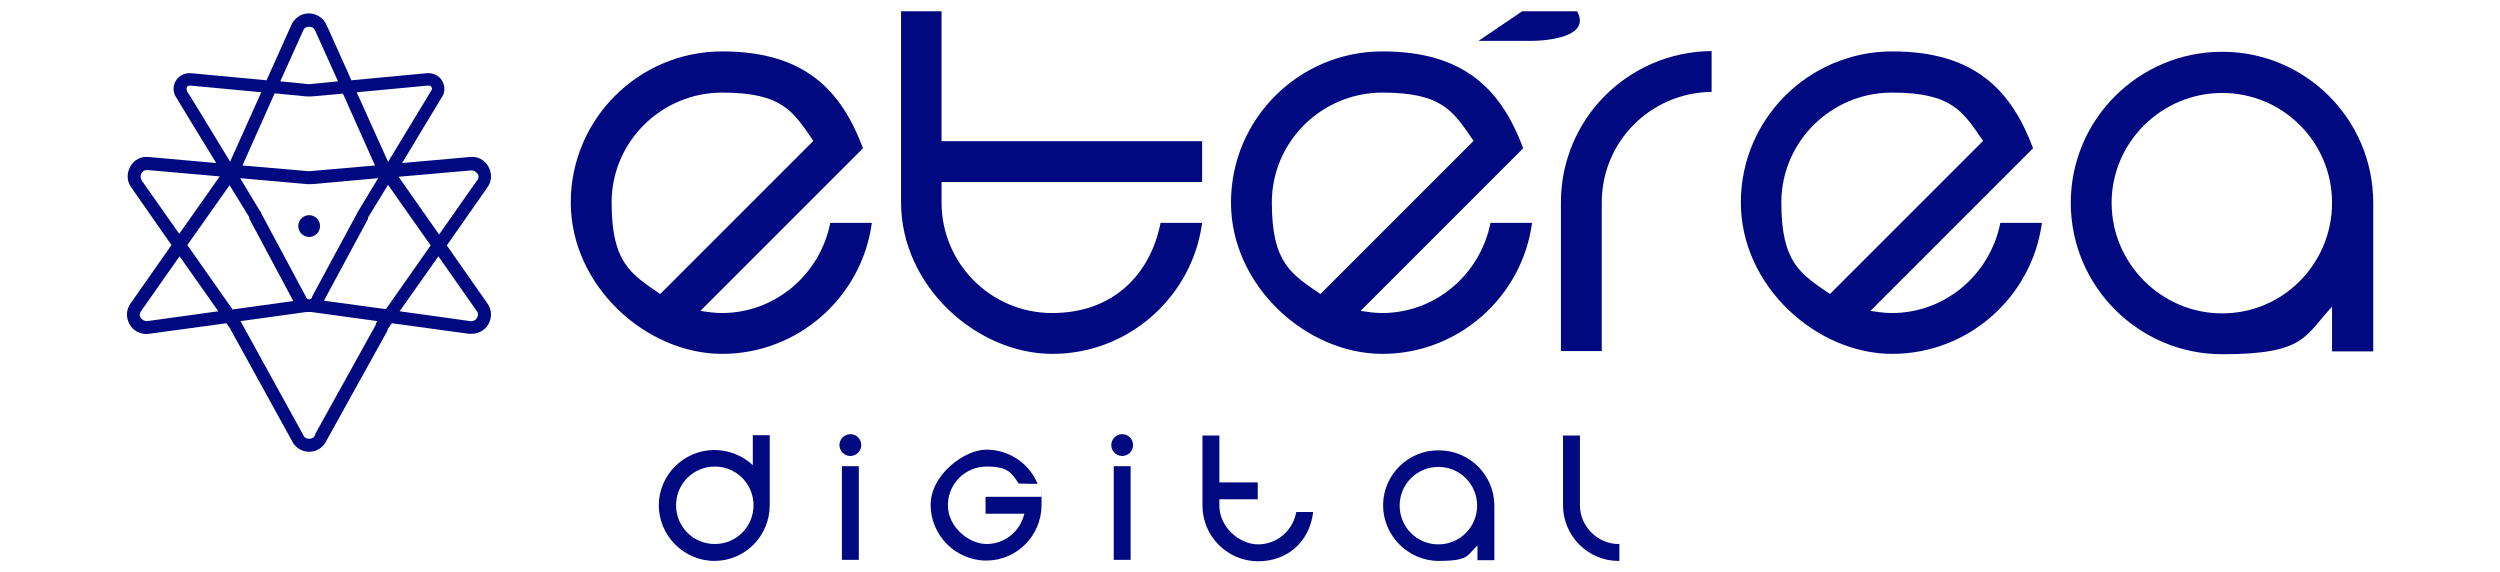 <?xml version="1.0" encoding="UTF-8"?>
<svg id="Camada_1" xmlns="http://www.w3.org/2000/svg" version="1.1" viewBox="0 0 710 162.5">
  <!-- Generator: Adobe Illustrator 29.8.2, SVG Export Plug-In . SVG Version: 2.1.1 Build 3)  -->
  <defs>
    <style>
      .st0 {
        fill: #00097f;
      }
    </style>
  </defs>
  <path class="st0" d="M205,88.9c-2,0-4.1-.3-6.1-.6l46.2-46.2c-6.1-16.2-16.3-27.5-40-27.5s-43,19.2-43,42.9,21.4,43,43,43,39.7-16.2,42.5-37.2h-11.8c-2.9,14.6-15.6,25.6-30.8,25.6ZM173.7,57.5c0-17.2,14.1-31.2,31.4-31.2s20.2,5.5,25.9,13.7l-43.5,43.5h0c-8.3-5.7-13.8-8.8-13.8-26Z"/>
  <path class="st0" d="M267.4,3.2h-11.5v54.3c0,23.7,21.4,43,43,43s39.7-16.2,42.5-37.2h-11.8c-2.9,14.6-13.4,25.6-30.8,25.6s-31.4-14.1-31.4-31.4v-5.8h74v-11.6h-74V3.2Z"/>
  <path class="st0" d="M392.5,88.9c-2,0-4.1-.3-6.1-.6h0l46.2-46.2c-6.1-16.2-16.3-27.5-40-27.5s-43,19.2-43,42.9,21.4,43,43,43,39.7-16.2,42.5-37.2h-11.8c-2.9,14.6-15.6,25.6-30.8,25.6ZM361.2,57.5c0-17.2,14.1-31.2,31.4-31.2s20.2,5.5,25.9,13.7l-43.5,43.5h0c-8.3-5.7-13.8-8.8-13.8-26Z"/>
  <path class="st0" d="M447.9,3.2h-15.6l-12.4,8.4h15.4s17.2,0,12.6-8.4Z"/>
  <path class="st0" d="M486.1,14.5h0s0,0,0,0h0Z"/>
  <path class="st0" d="M443.3,57.5v42.2h11.6v-42.2c0-17.3,13.9-31.2,31.2-31.4v-11.6c-23.7.2-42.8,19.3-42.8,43Z"/>
  <path class="st0" d="M537.3,88.9c-2,0-4.1-.3-6.1-.6h0l46.2-46.2c-6.1-16.2-16.3-27.5-40-27.5s-43,19.2-43,42.9,21.4,43,43,43,39.7-16.2,42.5-37.2h-11.8c-2.9,14.6-15.6,25.6-30.8,25.6ZM505.9,57.5c0-17.2,14.1-31.2,31.4-31.2s20.2,5.5,25.9,13.7l-43.5,43.5h0c-8.3-5.7-13.8-8.8-13.8-26Z"/>
  <path class="st0" d="M631.1,14.7c-23.7,0-43,19.2-43,42.9s19.3,43,43,43,23.4-5.2,31.2-13.5v12.7h11.7v-42.2c0-23.7-19.2-42.9-42.9-42.9ZM631.1,89c-17.3,0-31.4-14.2-31.4-31.4s14.2-31.2,31.4-31.2,31.2,13.9,31.2,31.2-13.9,31.4-31.2,31.4Z"/>
  <path class="st0" d="M213.8,132.1c-2.9-2.7-6.8-4.3-10.9-4.3-8.7,0-15.8,7.1-15.8,15.7s7.1,15.8,15.8,15.8,15.7-7.1,15.7-15.8v-19.9h-4.8v8.5ZM203,154.5c-6.1,0-11-4.9-11-11s4.9-11,11-11,11,4.9,11,11-4.9,11-11,11Z"/>
  <path class="st0" d="M241.5,123.3c-1.7,0-3.1,1.4-3.1,3.1s1.4,3.1,3.1,3.1,3.1-1.4,3.1-3.1-1.4-3.1-3.1-3.1Z"/>
  <rect class="st0" x="239.1" y="132.4" width="4.8" height="26.6"/>
  <path class="st0" d="M295.7,141.3v-.2h-15.8v4.8h11c-1.1,5-5.6,8.6-10.7,8.6s-11-4.9-11-11,4.9-11,11-11,7.1,1.8,9.1,4.8c0,.1,5.4.1,5.4.1l-.2-.4c-2.5-5.7-8.2-9.3-14.4-9.3s-15.8,7.1-15.8,15.7,7.1,15.8,15.8,15.8,15.7-7.1,15.7-15.8,0-1.5-.1-2.1Z"/>
  <rect class="st0" x="316.3" y="132.4" width="4.8" height="26.6"/>
  <path class="st0" d="M318.7,123.3c-1.7,0-3.1,1.4-3.1,3.1s1.4,3.1,3.1,3.1,3.1-1.4,3.1-3.1-1.4-3.1-3.1-3.1Z"/>
  <path class="st0" d="M368.1,145.6c-1,5.2-5.5,9-10.8,9s-11-4.9-11-11v-1.8h10.9v-4.8h-10.9v-13.3h-4.8v19.9c0,8.7,7.1,15.8,15.8,15.8s14.6-5.9,15.6-13.7v-.3h-4.8v.2Z"/>
  <path class="st0" d="M408.6,127.9h0c-8.7-.1-15.8,7-15.8,15.6s7.1,15.8,15.8,15.8,8-1.6,11-4.4v4.2h4.8v-15.5c0-8.7-7.1-15.7-15.7-15.7ZM408.5,154.6c-6.1,0-11-4.9-11-11s4.9-11,11-11,11,4.9,11,11-4.9,11-11,11Z"/>
  <path class="st0" d="M448.7,143.5v-19.8h-4.8v19.8c0,8.7,7.1,15.8,15.7,15.8h.3v-4.8h-.2c-6,0-11-5-11-11Z"/>
  <path class="st0" d="M138.7,47.3c-1.1-2-3.2-3-5.4-2.7l-19.1,1.7,11.1-18.4c1.1-1.4,1.2-3.3.3-4.9s-2.7-2.4-4.5-2.2l-21.3,2-7-15.6c-.9-2.1-2.9-3.4-5.1-3.4s-4.2,1.4-5,3.4l-7,15.6-21.3-2c-1.8-.2-3.6.6-4.5,2.2-.9,1.5-.8,3.5.3,4.9,0,0,5.7,9.5,11.2,18.4l-19-1.7c-2.2-.3-4.3.7-5.4,2.7-1.1,2-1,4.3.4,6.1l11.3,16.2-11.5,16.4c-1.4,1.8-1.5,4.1-.4,6.1,1.1,2,3.3,3,5.5,2.7l22-3,1,1.4c0,0,.2.2.2.4l17.3,31.4c.9,2,2.8,3.3,5,3.3s4.1-1.3,5-3.3l17.3-31.2v-.2c0,0,0-.3.2-.4l1-1.4,21.9,3h.8c1.9,0,3.7-1,4.7-2.7,1.1-2,1-4.3-.4-6.1l-11.4-16.3,11.4-16.3c1.4-1.8,1.5-4.1.4-6.1ZM92,85.4l12.5-23.2v-.2c0,0,0-.2,0-.2l5.7-9.3,12.1,17.2-12.7,18.1-17.6-2.4ZM66,87.8l-12.8-18.2,12-17c3.2,5.2,5.6,9.1,5.6,9.1v.2c0,0,0,.2,0,.2l12.5,23.4-17.4,2.4ZM87,84.5l-12.8-23.9c0-.3-.3-.6-.5-.9,0,0-2.4-3.9-5.5-9.1l19,1.7h1.4l18.8-1.7-5.5,9.1c-.2.3-.4.6-.5.9l-12.8,23.7v.2c-.2.5-.6.5-.8.5s-.6,0-.8-.5ZM68.9,46.9l9.1-20.4,9.2.9h1.1l9.1-.8,9.1,20.4-18.5,1.6h-.5l-18.6-1.6ZM121.6,24.3c.6,0,.9.2.9.4.2.2.3.6,0,1l-12.3,20.3c0,0-.1-.2-.1-.3l-8.8-19.5,20.3-1.9ZM86.1,8.7c.4-1.1,1.4-1.1,1.7-1.1s1.3,0,1.7,1.1l6.5,14.4-8.1.8h-.2l-8.1-.8,6.5-14.4ZM53.1,24.7c0-.1.4-.4.9-.4l20.2,1.9-8.8,19.6s0,0,0,.2c-5.7-9.4-12.2-20.1-12.3-20.1v-.2c-.3-.5,0-.8,0-1ZM40.3,51.2c-.7-.9-.2-1.8-.1-2,.1-.3.7-1,1.8-.9l20.4,1.8-11.5,16.3-10.7-15.2ZM41.8,91.2c-1.1,0-1.6-.7-1.8-.9s-.6-1.1.1-2l10.9-15.5,11,15.6-20.2,2.8ZM106.8,92.1l-17.3,31.2v.2c-.4,1.1-1.4,1.1-1.7,1.1s-1.3,0-1.7-1.1l-17.3-31.4h0c-.2-.3-.3-.6-.5-.9l18.8-2.6c.2,0,.4,0,.6,0,.2,0,.4,0,.6,0l18.9,2.6c-.2.3-.4.5-.5.9ZM135.4,88.3c.7.9.2,1.8,0,2,0,.3-.7,1-1.8.9l-20.1-2.8,11-15.6,10.8,15.4ZM135.5,51.2l-10.8,15.4-11.5-16.4,20.6-1.8c1.1,0,1.6.7,1.8.9s.6,1.1-.1,2Z"/>
  <path class="st0" d="M87.8,88.7s0,0,0,0c0,0,0,0,0,0h.1Z"/>
  <path class="st0" d="M90.9,64.2c0-1.7-1.4-3.1-3.1-3.1s-3.1,1.4-3.1,3.1,1.4,3.1,3.1,3.1,3.1-1.4,3.1-3.1Z"/>
</svg>